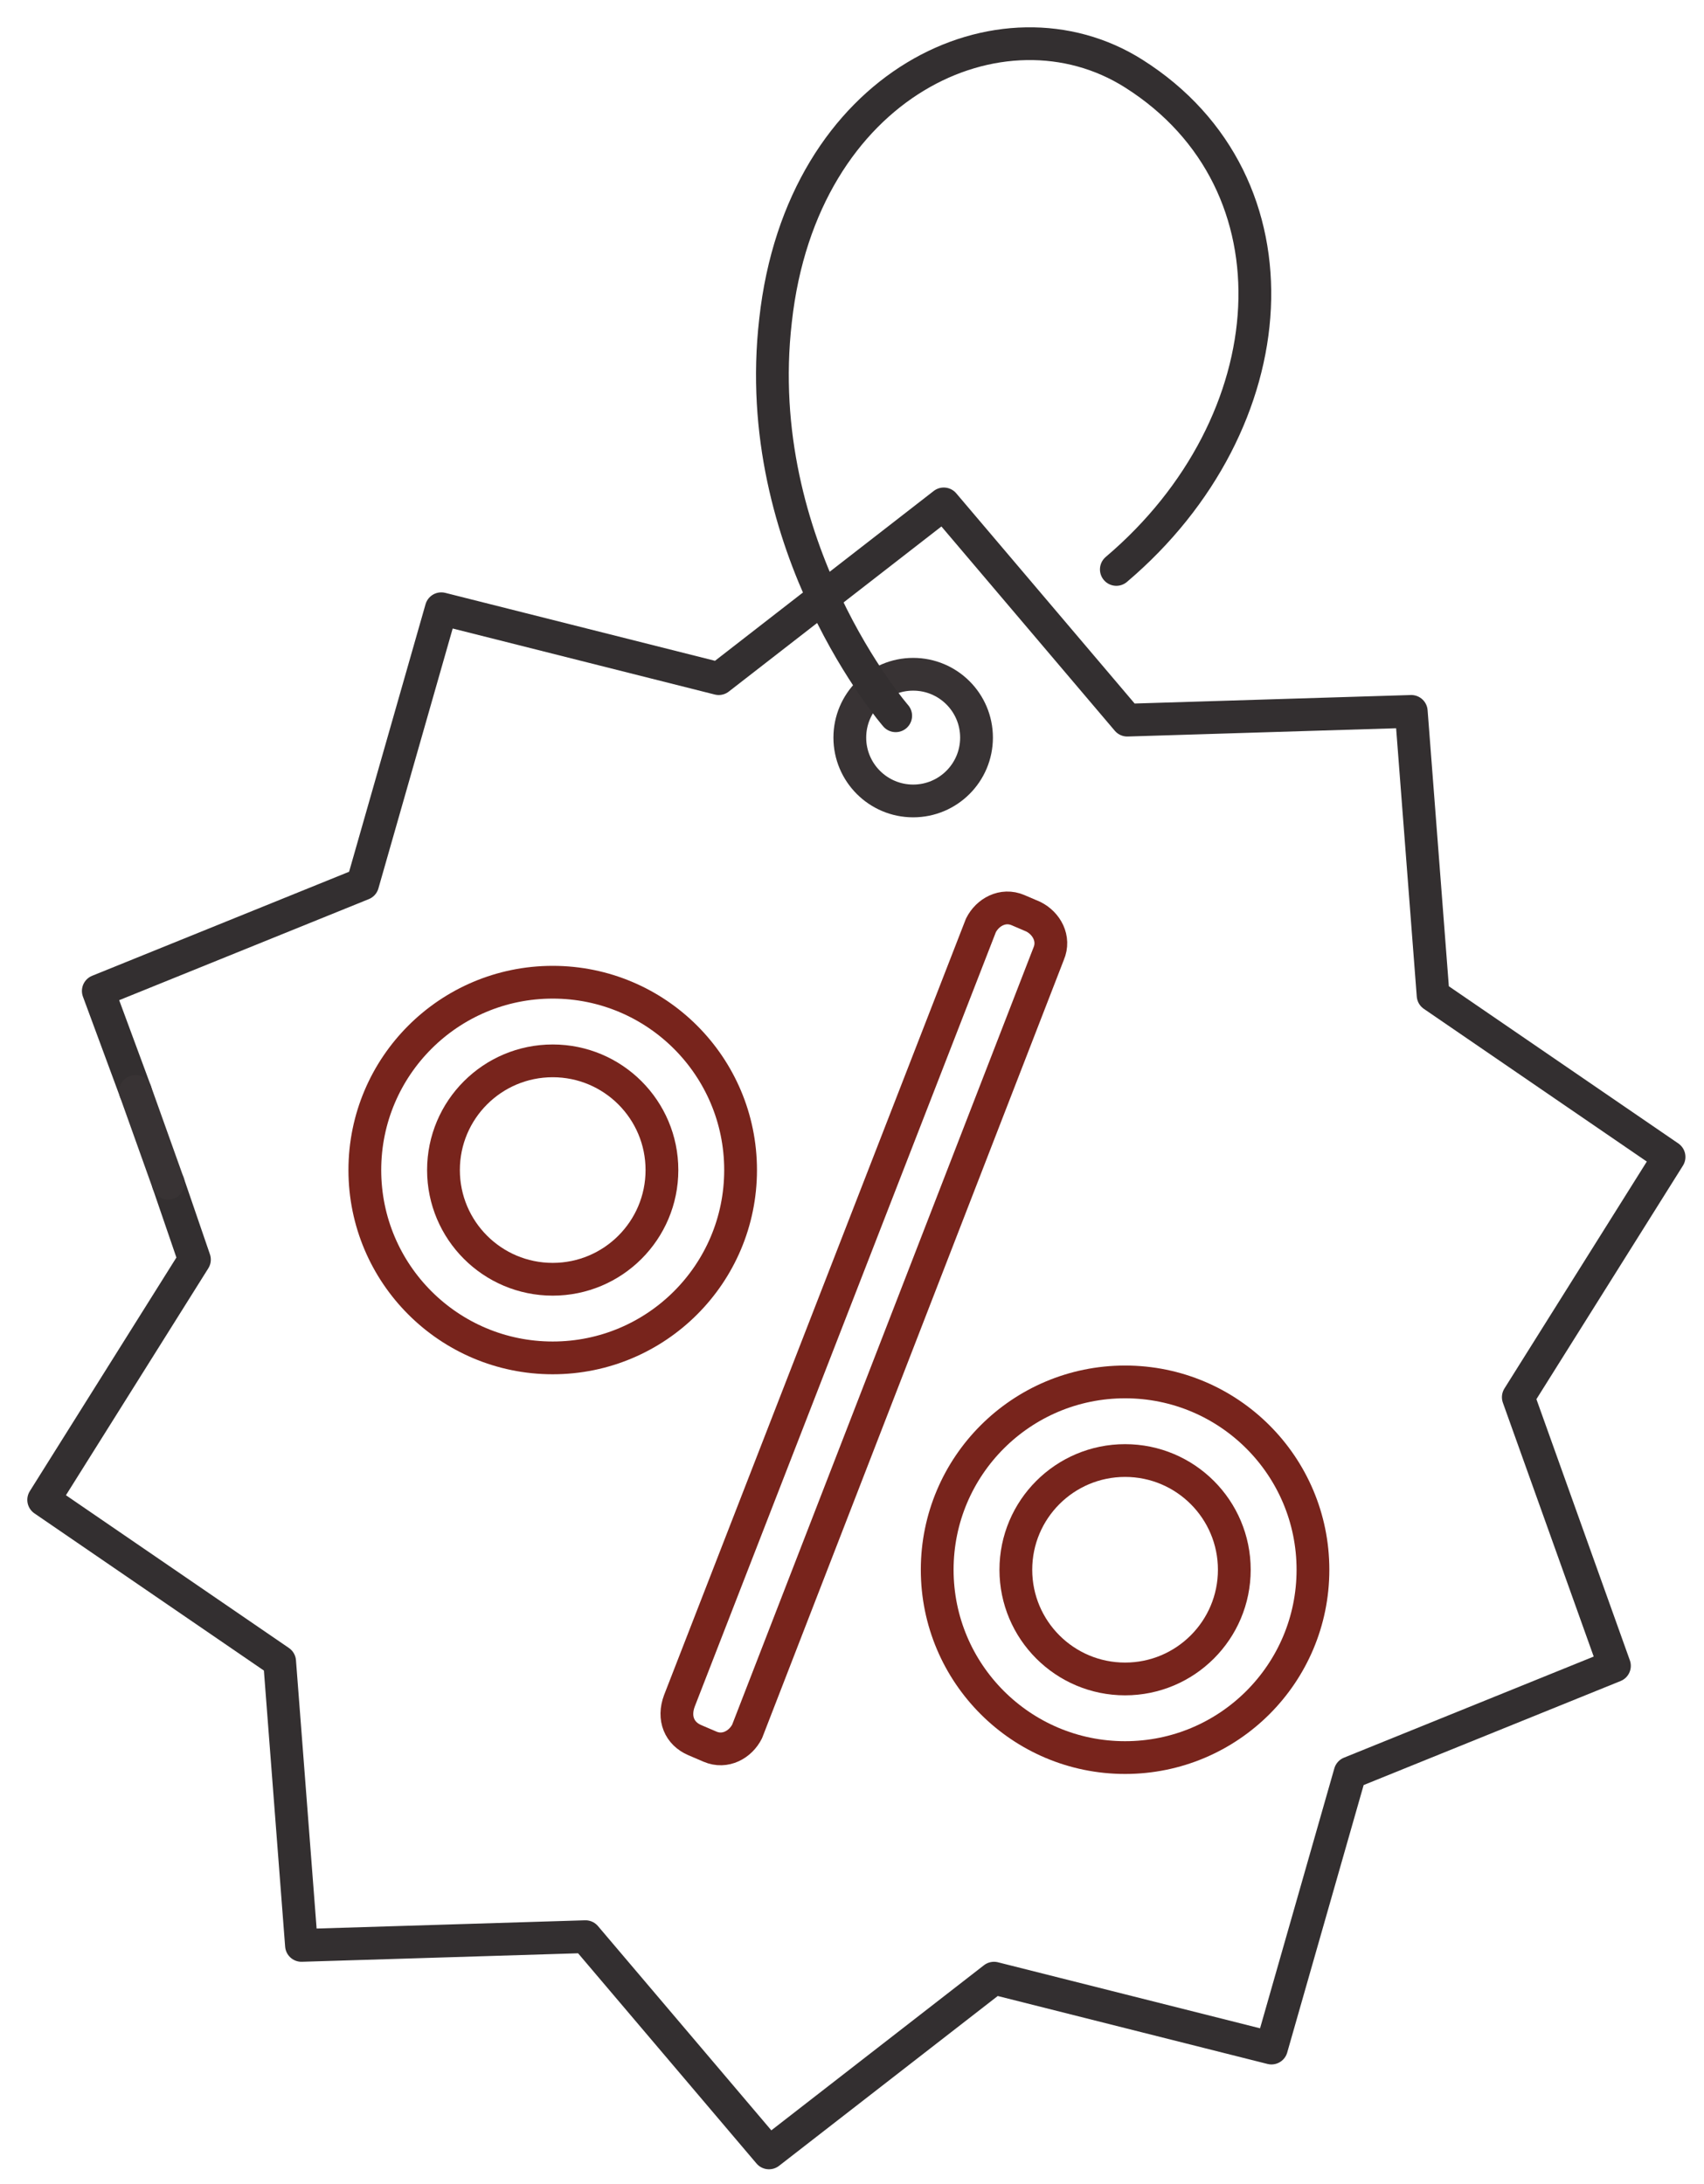 <?xml version="1.0" encoding="UTF-8"?> <svg xmlns="http://www.w3.org/2000/svg" width="78" height="100" viewBox="0 0 78 100" fill="none"><path d="M41.8 36.672C43.402 36.672 44.7 35.374 44.7 33.772C44.7 32.17 43.402 30.872 41.8 30.872C40.199 30.872 38.9 32.17 38.9 33.772C38.9 35.374 40.199 36.672 41.8 36.672Z" stroke="#383334" stroke-width="1.5" stroke-miterlimit="10" stroke-linecap="round" stroke-linejoin="round"></path><path d="M41 32.772C41 32.772 34.3 25.072 35.5 14.672C36.7 3.772 45.9 -0.428 51.9 3.372C59.8 8.372 59 19.372 51.1 26.072" stroke="#332F30" stroke-width="1.5" stroke-miterlimit="10" stroke-linecap="round" stroke-linejoin="round"></path><path d="M6.2 49.972L4.5 45.372L16.6 40.472L20.2 27.872L32.9 31.072L43.2 23.072L51.6 32.972L64.6 32.572L65.6 45.572L76.4 52.972L69.5 63.972L73.9 76.272L61.8 81.172L58.2 93.772L45.5 90.572L35.2 98.572L26.8 88.672L13.8 89.072L12.8 76.072L2 68.672L8.9 57.672L7.7 54.172" stroke="#332F30" stroke-width="1.5" stroke-miterlimit="10" stroke-linecap="round" stroke-linejoin="round"></path><path d="M7.7 54.172L6.2 49.972" stroke="#383334" stroke-width="1.5" stroke-miterlimit="10" stroke-linecap="round" stroke-linejoin="round"></path><path d="M31.8 79.672L32.5 79.972C33.2 80.272 33.9 79.872 34.2 79.272L48 43.672C48.3 42.972 47.9 42.272 47.3 41.972L46.6 41.672C45.9 41.372 45.2 41.772 44.9 42.372L31.1 77.872C30.8 78.672 31.1 79.372 31.8 79.672Z" stroke="#78241C" stroke-width="1.5" stroke-miterlimit="10" stroke-linecap="round" stroke-linejoin="round"></path><path d="M25.3 62.172C30.05 62.172 33.9 58.321 33.9 53.572C33.9 48.822 30.05 44.972 25.3 44.972C20.551 44.972 16.7 48.822 16.7 53.572C16.7 58.321 20.551 62.172 25.3 62.172Z" stroke="#78241C" stroke-width="1.5" stroke-miterlimit="10" stroke-linecap="round" stroke-linejoin="round"></path><path d="M51.5 80.472C56.25 80.472 60.1 76.622 60.1 71.872C60.1 67.122 56.25 63.272 51.5 63.272C46.751 63.272 42.9 67.122 42.9 71.872C42.9 76.622 46.751 80.472 51.5 80.472Z" stroke="#78241C" stroke-width="1.5" stroke-miterlimit="10" stroke-linecap="round" stroke-linejoin="round"></path><path d="M25.3 58.572C28.061 58.572 30.3 56.333 30.3 53.572C30.3 50.81 28.061 48.572 25.3 48.572C22.539 48.572 20.3 50.81 20.3 53.572C20.3 56.333 22.539 58.572 25.3 58.572Z" stroke="#78241C" stroke-width="1.5" stroke-miterlimit="10" stroke-linecap="round" stroke-linejoin="round"></path><path d="M51.5 76.872C54.261 76.872 56.5 74.633 56.5 71.872C56.5 69.111 54.261 66.872 51.5 66.872C48.739 66.872 46.5 69.111 46.5 71.872C46.5 74.633 48.739 76.872 51.5 76.872Z" stroke="#78241C" stroke-width="1.5" stroke-miterlimit="10" stroke-linecap="round" stroke-linejoin="round"></path></svg> 